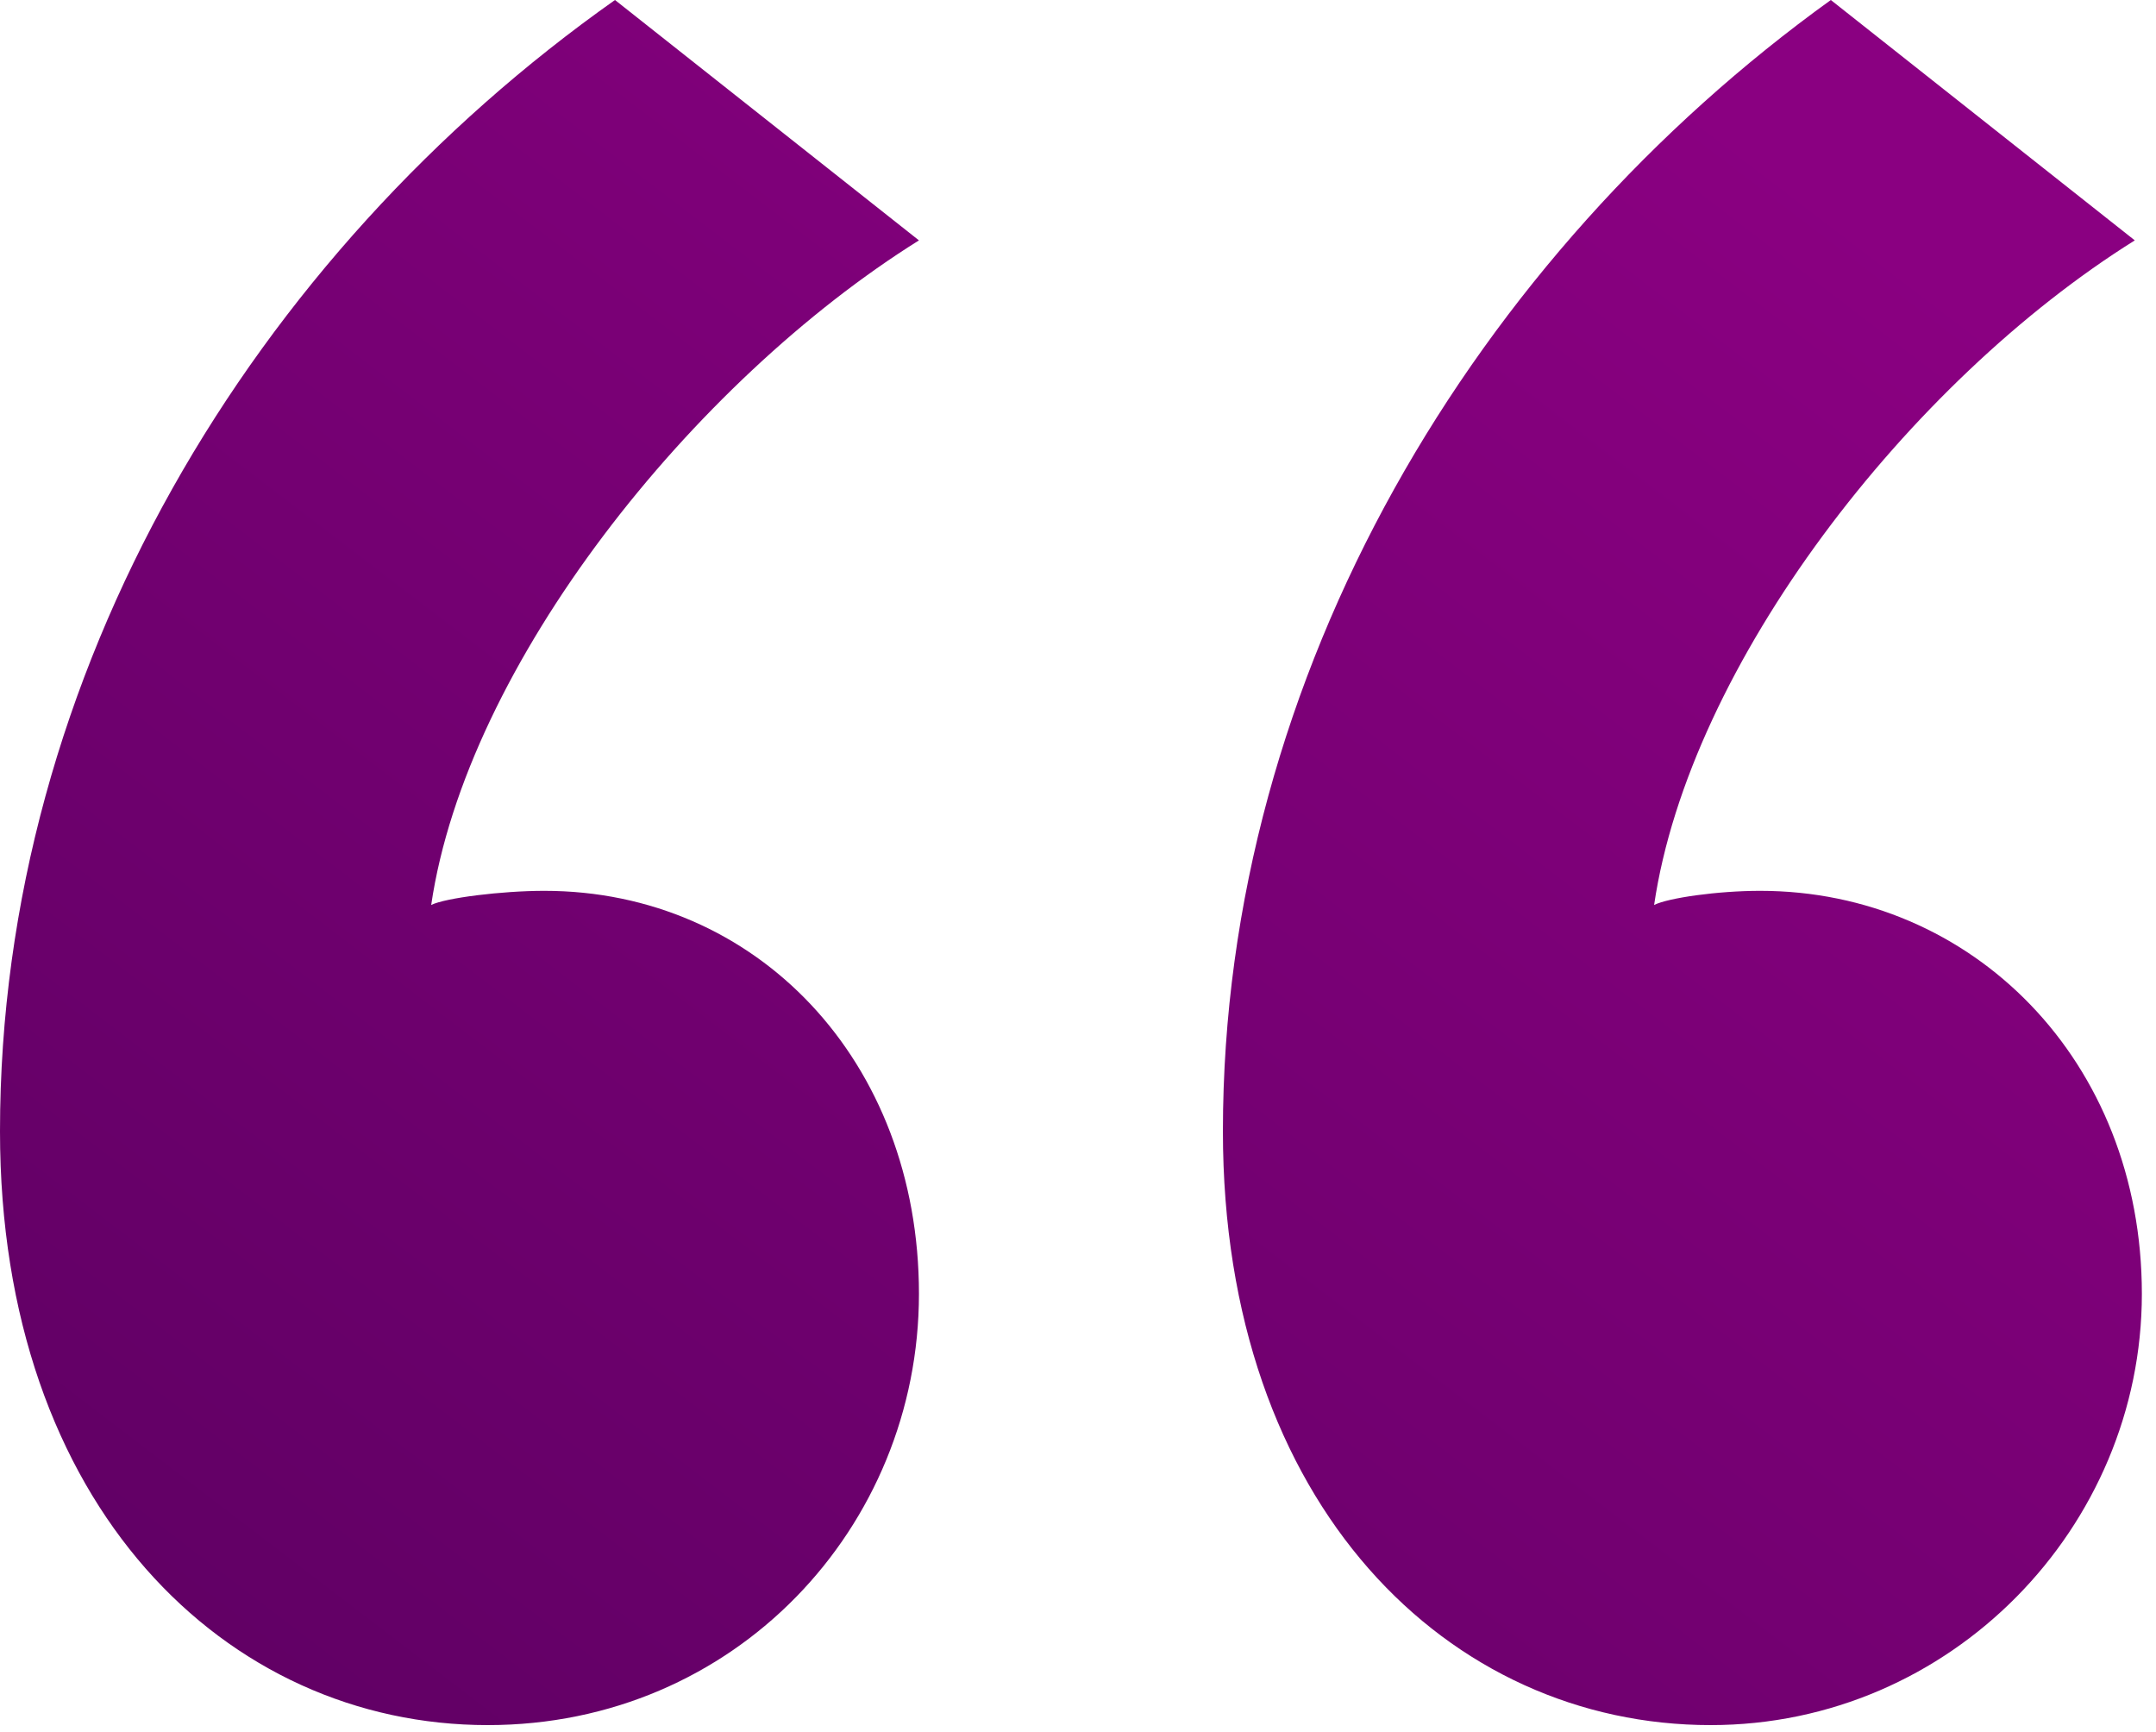 <?xml version="1.0" encoding="UTF-8"?>
<svg width="61px" height="49px" viewBox="0 0 61 49" version="1.1" xmlns="http://www.w3.org/2000/svg" xmlns:xlink="http://www.w3.org/1999/xlink">
    <title>icon-quotemark-ciso</title>
    <defs>
        <linearGradient x1="-84.496%" y1="205.1%" x2="94.629%" y2="20.363%" id="linearGradient-1">
            <stop stop-color="#2D0041" offset="0%"></stop>
            <stop stop-color="#8A0081" offset="100%"></stop>
        </linearGradient>
    </defs>
    <g id="icon-quotemark-ciso" stroke="none" stroke-width="1" fill="none" fill-rule="evenodd">
        <path d="M13.8,48.8 C20.8,48.8 26,43.2 26,36.6 C26,30 21.4,25.2 15.4,25.2 C14.2,25.2 12.6,25.4 12.2,25.6 C13.2,18.8 19.6,10.8 26,6.8 L17.4,0 C7.2,7.2 0,19 0,32 C0,42.6 6.4,48.8 13.8,48.8 Z M48.4,48.8 C55.2,48.8 60.6,43.2 60.6,36.6 C60.6,30 55.8,25.2 49.8,25.2 C48.6,25.2 47.2,25.4 46.8,25.6 C47.8,18.8 54,10.8 60.4,6.8 L51.8,0 C41.8,7.2 34.6,19 34.6,32 C34.6,42.6 41,48.8 48.4,48.8 Z" id="“" fill="url(#linearGradient-1)" fill-rule="nonzero"></path>
    </g>
</svg>
